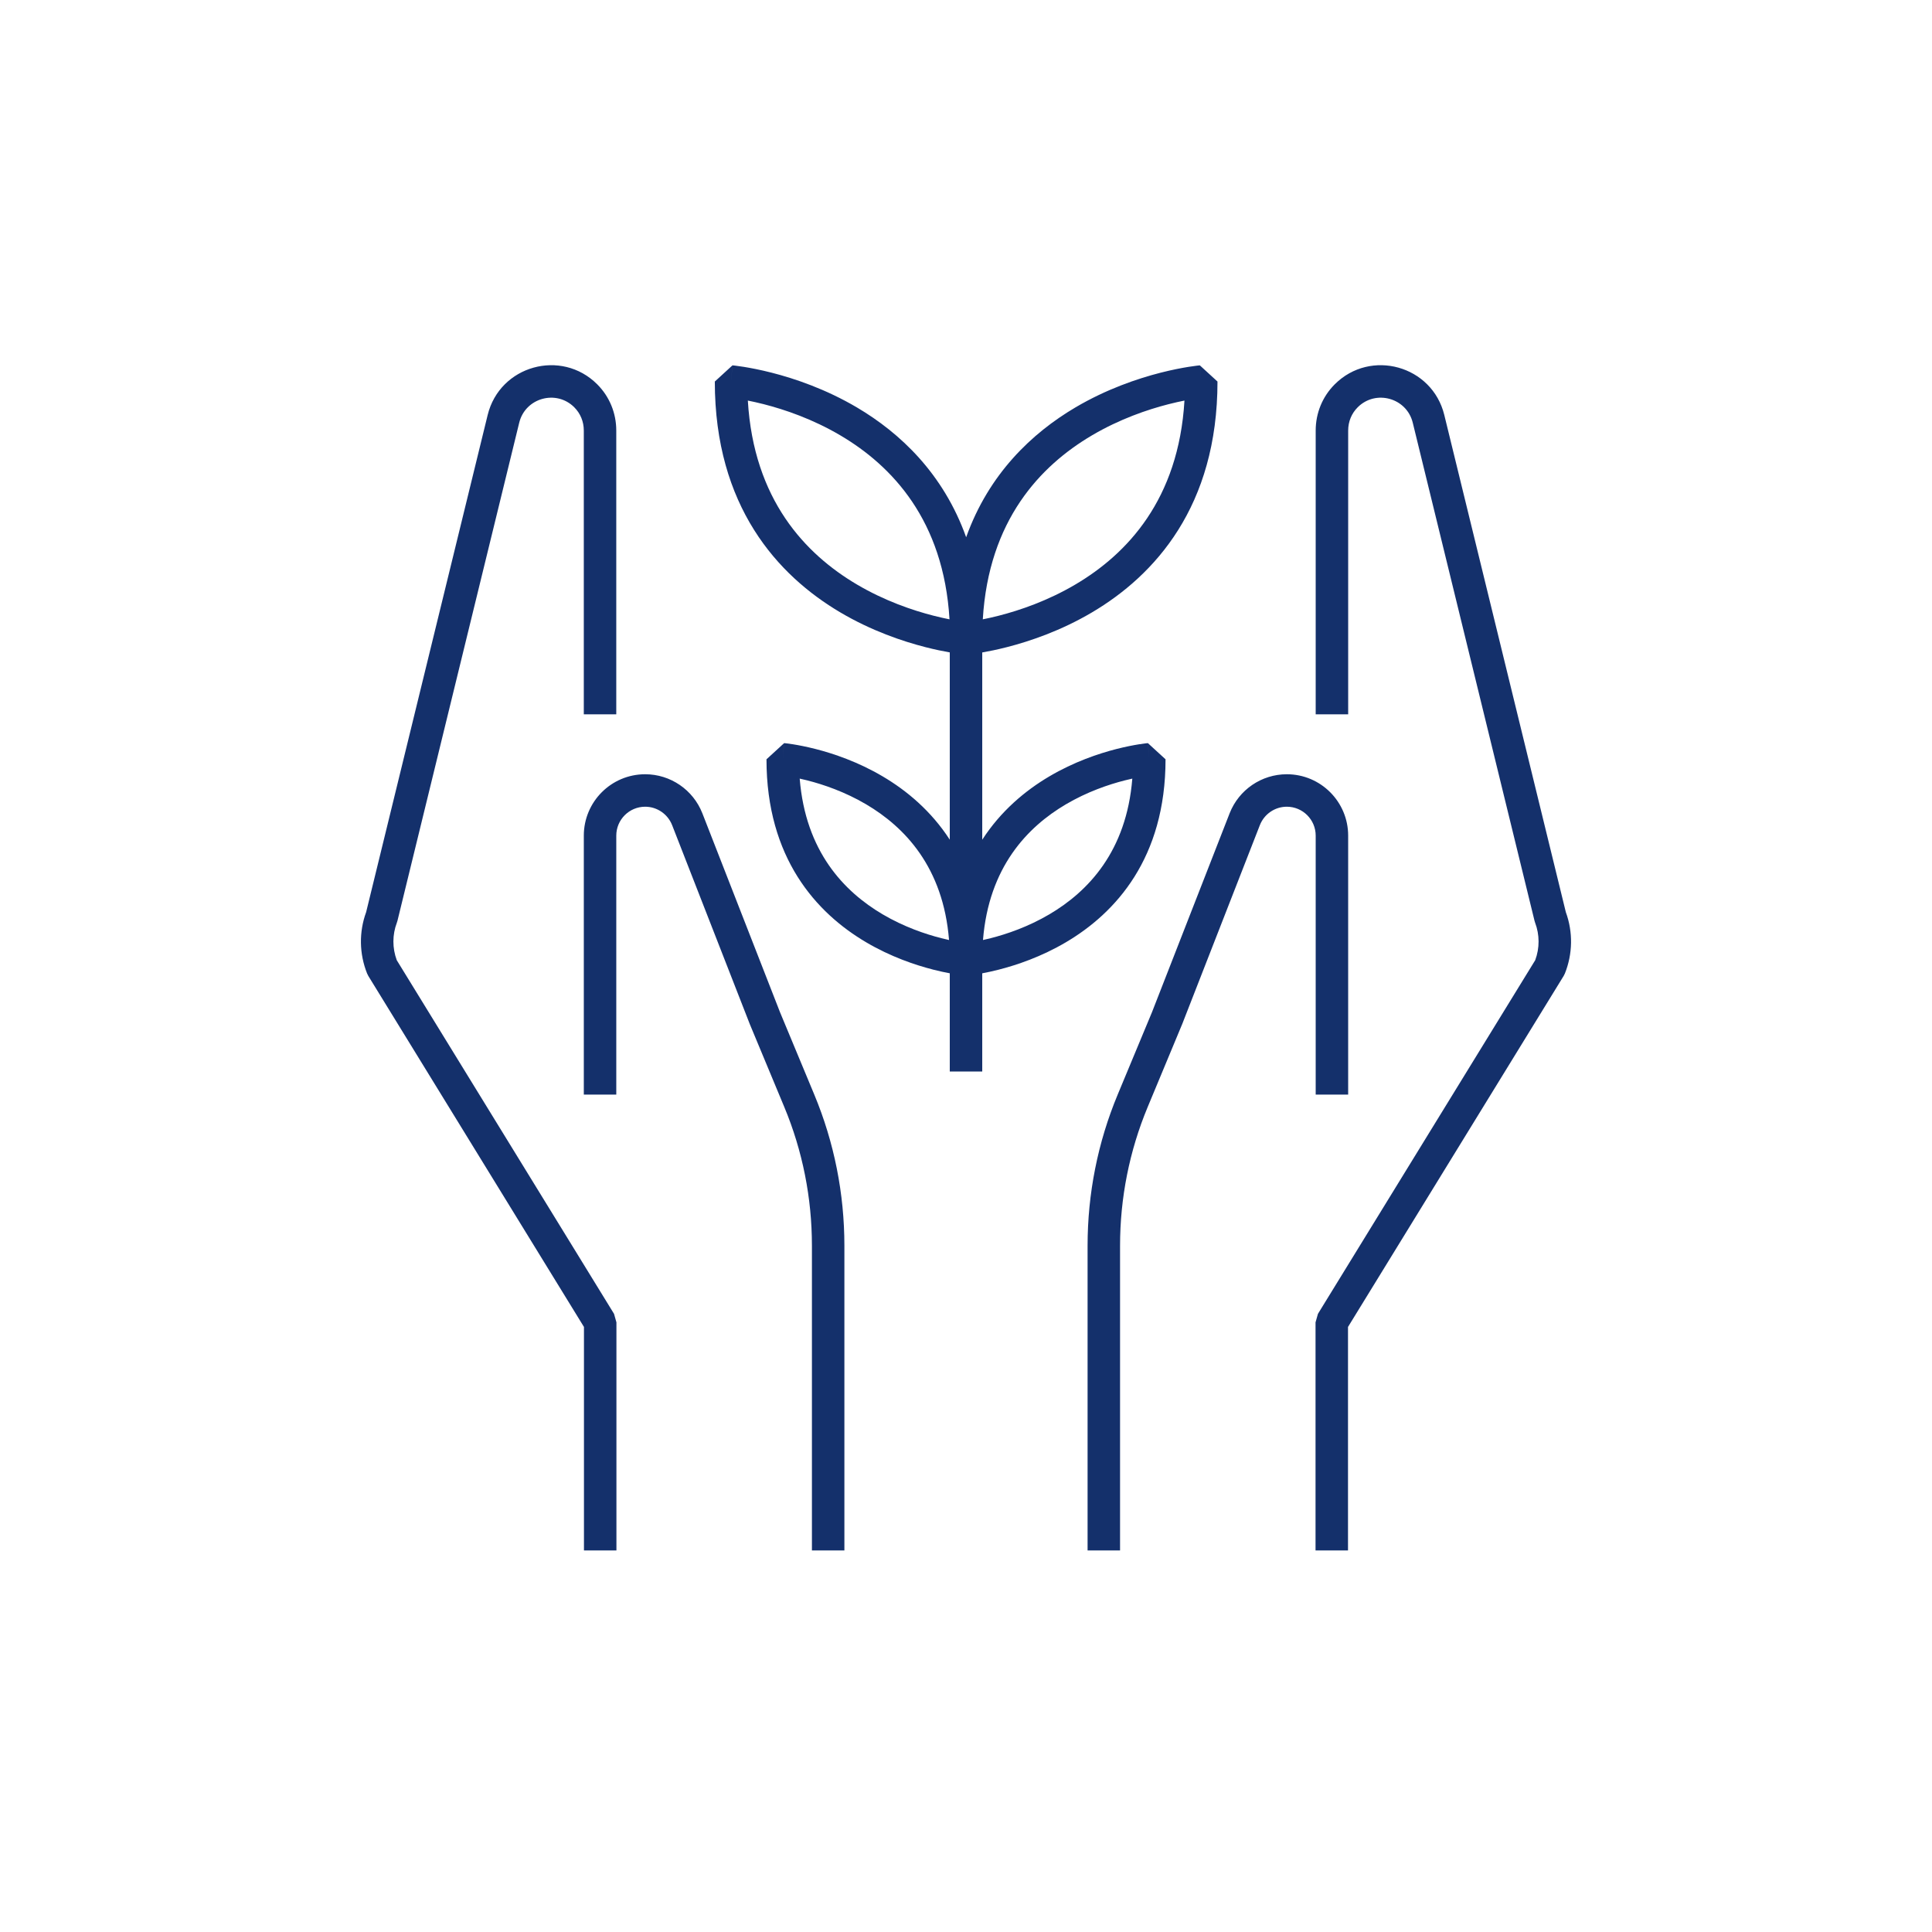<svg width="160" height="160" viewBox="0 0 160 160" fill="none" xmlns="http://www.w3.org/2000/svg">
<path fill-rule="evenodd" clip-rule="evenodd" d="M110.537 31.828C113.509 28.857 118.609 30.269 119.611 34.369L129.676 75.543C130.276 77.183 130.249 78.99 129.597 80.62L129.494 80.824L111.636 109.892V128.402H108.947V109.512L109.146 108.808L127.139 79.521C127.514 78.514 127.51 77.411 127.132 76.416L127.083 76.258L116.999 35.008C116.496 32.949 113.931 32.237 112.439 33.73C111.929 34.239 111.65 34.917 111.65 35.656V59.159H108.96V35.656C108.96 34.217 109.514 32.851 110.537 31.828ZM104.336 68.336L97.897 84.831L97.885 84.858L95.048 91.675C93.531 95.314 92.758 99.213 92.758 103.165V128.402H90.069V103.165C90.069 98.862 90.91 94.612 92.566 90.641L95.397 83.839L101.833 67.353C102.599 65.4 104.48 64.12 106.567 64.12C109.383 64.12 111.649 66.406 111.649 69.202V90.648H108.96V69.202C108.96 67.885 107.892 66.809 106.567 66.809C105.588 66.809 104.699 67.411 104.336 68.336ZM42.999 35.008C43.502 32.949 46.066 32.237 47.559 33.73C48.068 34.239 48.348 34.917 48.348 35.656V59.159H51.037V35.656C51.037 34.217 50.483 32.851 49.46 31.828C46.489 28.857 41.389 30.269 40.386 34.369L30.321 75.543C29.721 77.183 29.749 78.99 30.401 80.62L30.503 80.824L48.361 109.892V128.402H51.05V109.512L50.852 108.808L32.859 79.521C32.484 78.514 32.487 77.411 32.865 76.416L32.915 76.258L42.999 35.008ZM48.349 69.202C48.349 66.406 50.615 64.12 53.432 64.12C55.518 64.12 57.399 65.4 58.166 67.353L58.167 67.355L64.602 83.839L67.432 90.641C69.088 94.612 69.929 98.862 69.929 103.165V128.402H67.24V103.165C67.24 99.213 66.468 95.315 64.951 91.676L62.113 84.858L62.102 84.831L55.663 68.336C55.299 67.412 54.41 66.809 53.432 66.809C52.107 66.809 51.038 67.885 51.038 69.202V90.648H48.349V69.202ZM60.542 31.597L60.66 30.257L59.198 31.597C59.198 41.93 64.396 47.651 69.6 50.721C72.174 52.24 74.736 53.107 76.647 53.596C77.438 53.798 78.122 53.936 78.656 54.029V69.54C77.122 67.171 75.109 65.481 73.094 64.294C71.058 63.093 69.034 62.41 67.526 62.025C66.769 61.833 66.136 61.713 65.686 61.641C65.46 61.605 65.281 61.581 65.154 61.566C65.091 61.558 65.04 61.553 65.004 61.549L64.961 61.545L64.947 61.544L64.943 61.543L64.941 61.543C64.94 61.543 64.939 61.543 64.822 62.882L64.939 61.543L63.477 62.882C63.477 71.058 67.6 75.602 71.729 78.035C73.765 79.236 75.79 79.919 77.298 80.304C77.814 80.436 78.273 80.533 78.656 80.604V88.739H81.345V80.605C81.728 80.533 82.187 80.436 82.704 80.304C84.212 79.919 86.237 79.236 88.273 78.035C92.402 75.602 96.525 71.058 96.525 62.882L95.063 61.543L95.18 62.882C95.063 61.543 95.062 61.543 95.061 61.543L95.059 61.543L95.055 61.544L95.041 61.545L94.998 61.549C94.962 61.553 94.912 61.558 94.848 61.566C94.721 61.581 94.541 61.605 94.316 61.641C93.866 61.713 93.233 61.833 92.476 62.025C90.968 62.41 88.944 63.093 86.907 64.294C84.892 65.481 82.879 67.172 81.345 69.542V54.033C81.882 53.94 82.575 53.801 83.377 53.596C85.289 53.107 87.851 52.24 90.425 50.721C95.629 47.651 100.827 41.93 100.827 31.597L99.364 30.257L99.483 31.597C99.364 30.257 99.364 30.257 99.363 30.258L99.361 30.258L99.356 30.258L99.34 30.26L99.287 30.265C99.243 30.27 99.18 30.276 99.101 30.286C98.943 30.305 98.717 30.336 98.433 30.381C97.866 30.472 97.064 30.623 96.106 30.868C94.194 31.357 91.632 32.224 89.058 33.743C85.476 35.857 81.895 39.227 80.013 44.493C78.129 39.227 74.549 35.857 70.967 33.743C68.392 32.224 65.831 31.357 63.919 30.868C62.961 30.623 62.159 30.472 61.592 30.381C61.308 30.336 61.082 30.305 60.923 30.286C60.844 30.276 60.782 30.27 60.738 30.265L60.685 30.26L60.669 30.258L60.664 30.258L60.662 30.258C60.661 30.257 60.66 30.257 60.542 31.597ZM69.6 36.059C73.871 38.579 78.147 43.082 78.634 51.29C78.251 51.214 77.806 51.116 77.313 50.99C75.572 50.545 73.263 49.76 70.967 48.405C66.695 45.885 62.419 41.382 61.933 33.174C62.316 33.25 62.761 33.348 63.253 33.474C64.995 33.919 67.304 34.704 69.6 36.059ZM98.092 33.174C97.709 33.25 97.264 33.348 96.772 33.474C95.03 33.919 92.721 34.704 90.425 36.059C86.153 38.579 81.878 43.082 81.391 51.29C81.775 51.214 82.219 51.116 82.712 50.99C84.453 50.545 86.762 49.76 89.058 48.405C93.33 45.885 97.606 41.382 98.092 33.174ZM93.141 64.631C93.365 64.574 93.577 64.524 93.773 64.481C93.292 70.516 90.098 73.838 86.907 75.719C85.149 76.755 83.378 77.357 82.04 77.698C81.815 77.755 81.604 77.805 81.407 77.848C81.888 71.813 85.083 68.491 88.273 66.61C90.032 65.574 91.802 64.972 93.141 64.631ZM71.729 66.61C74.919 68.491 78.114 71.813 78.595 77.848C78.398 77.805 78.187 77.755 77.962 77.698C76.624 77.357 74.853 76.755 73.094 75.719C69.904 73.838 66.71 70.516 66.228 64.481C66.425 64.524 66.637 64.574 66.862 64.631C68.2 64.972 69.97 65.574 71.729 66.61Z" fill="#14306B"/>
</svg>
